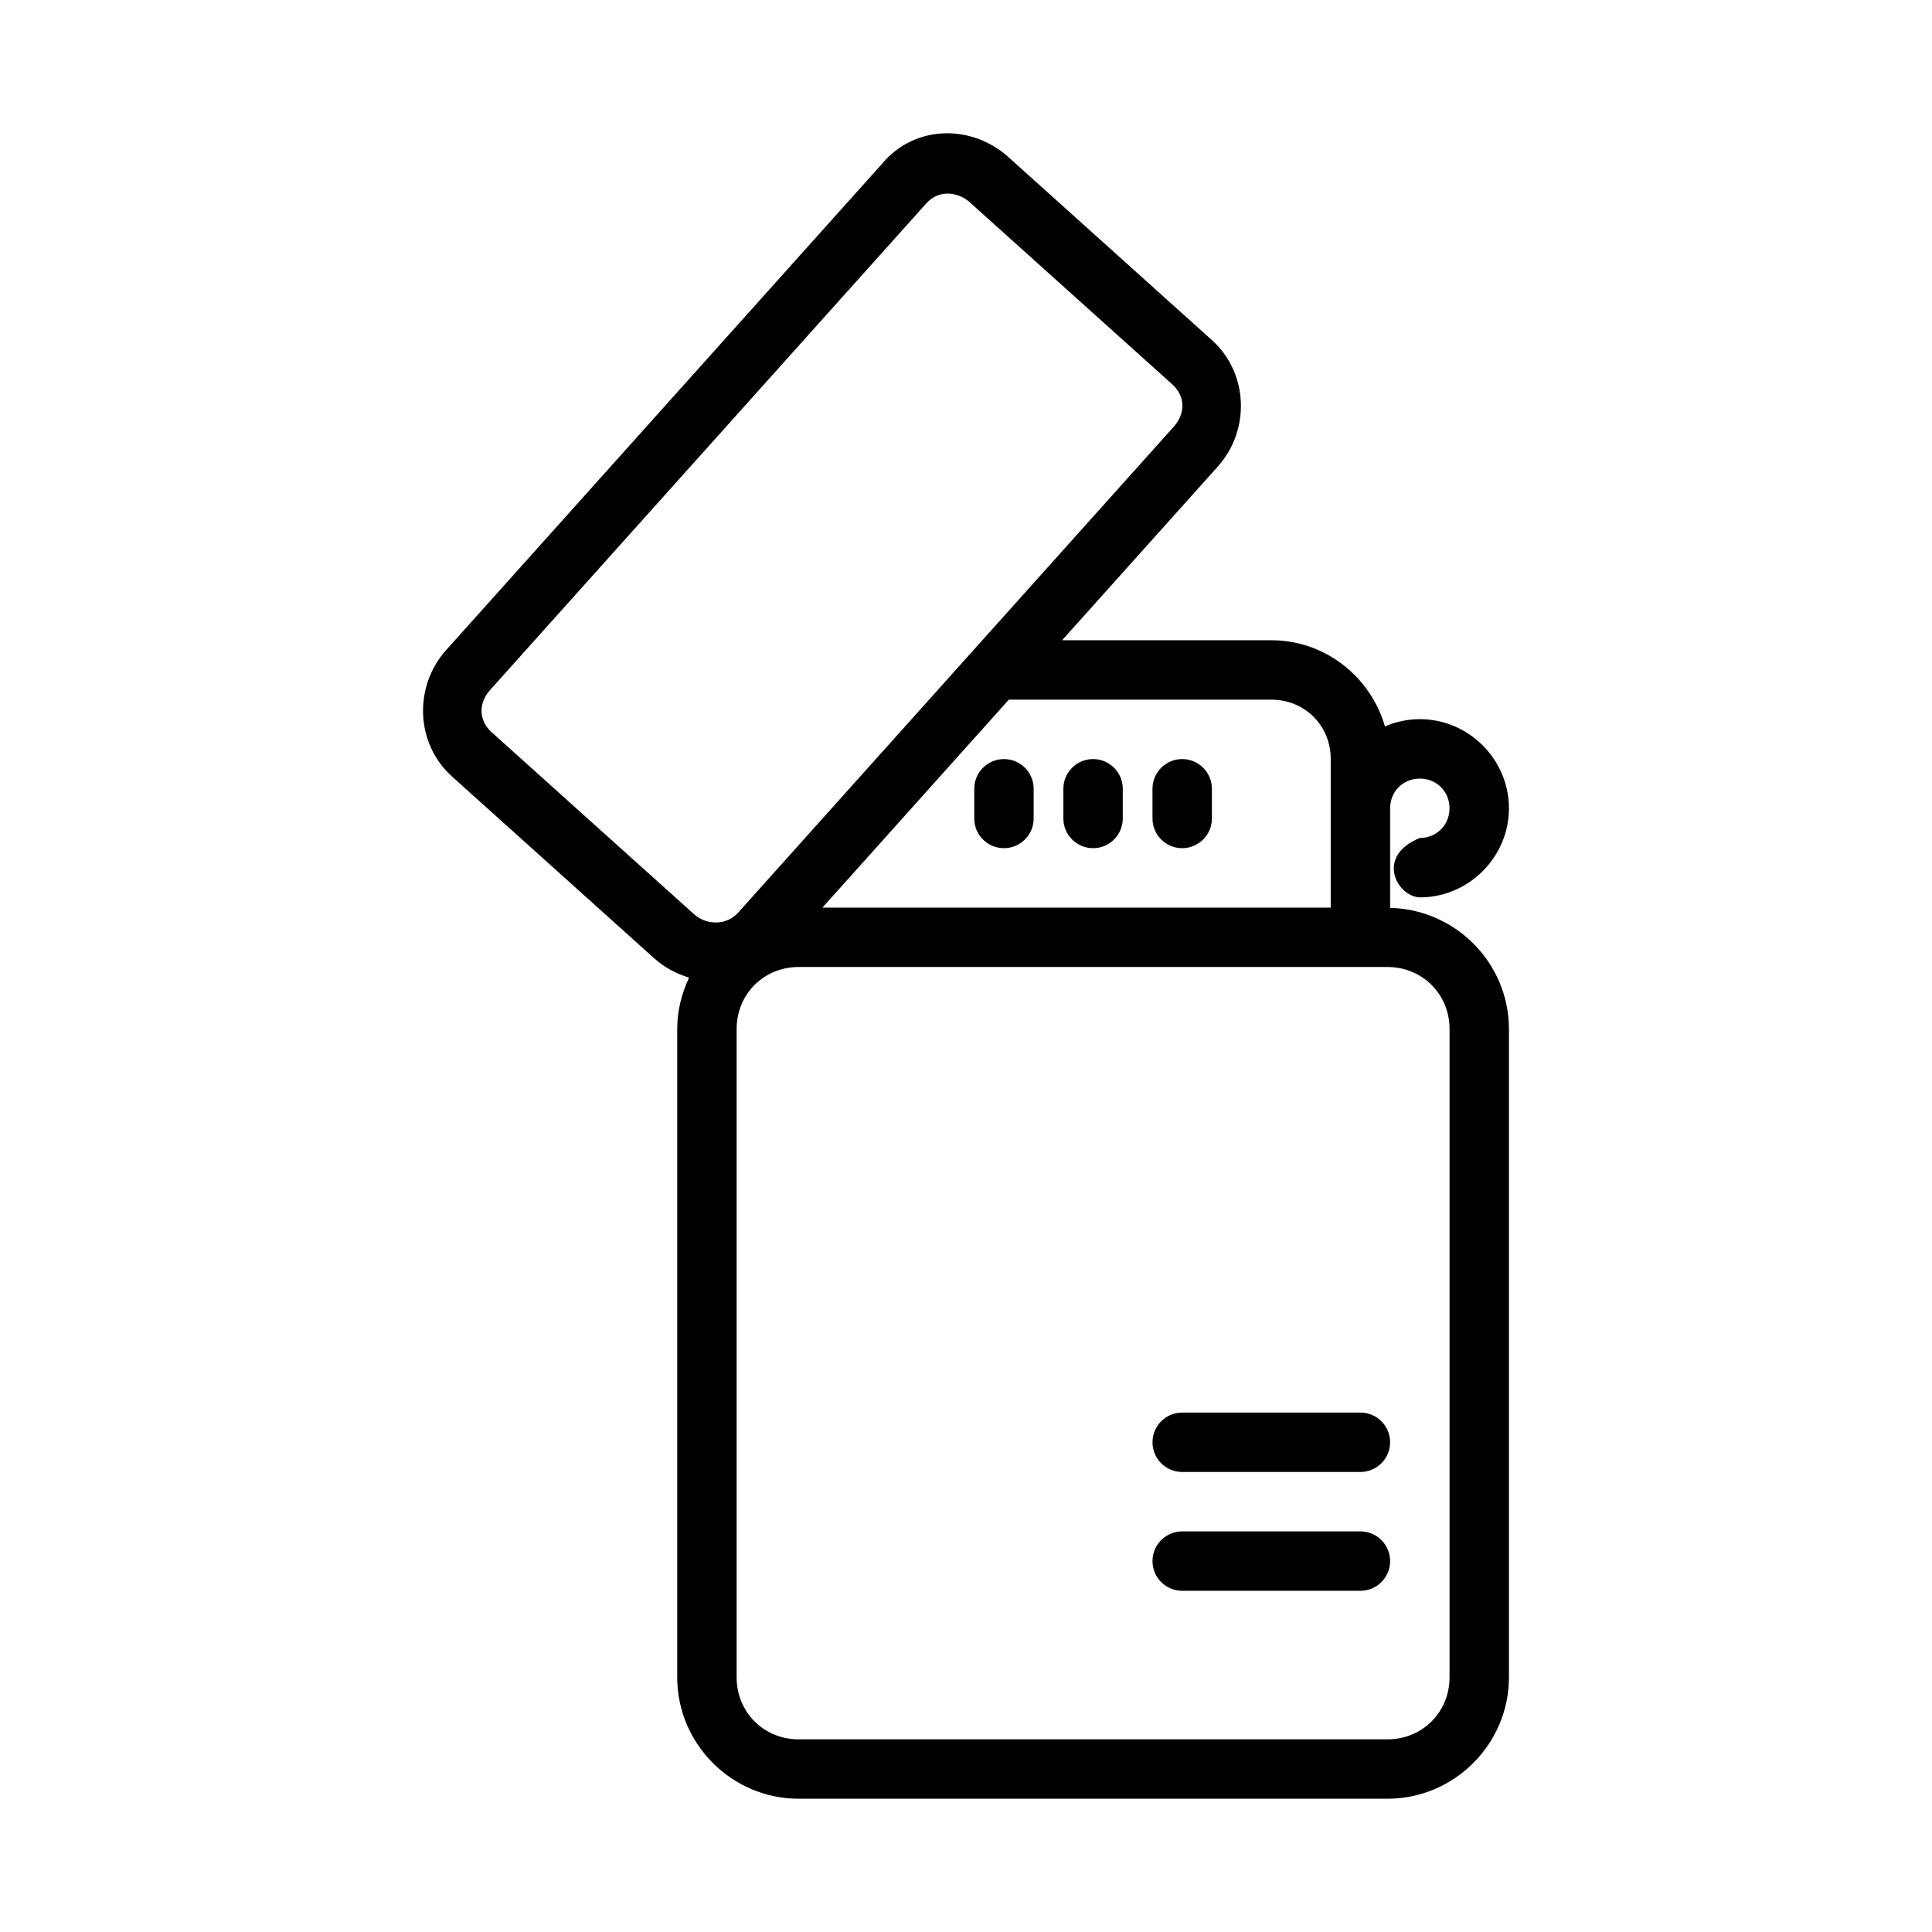 <?xml version="1.0" encoding="UTF-8"?>
<!-- Uploaded to: ICON Repo, www.svgrepo.com, Generator: ICON Repo Mixer Tools -->
<svg fill="#000000" width="800px" height="800px" version="1.1" viewBox="144 144 512 512" xmlns="http://www.w3.org/2000/svg">
 <path d="m377.65 187.52-115.43 128.77c-8.598 9.594-8.16 24.734 1.566 33.488l53.582 48.184c2.727 2.453 5.914 4.113 9.254 5.121-1.965 4.156-3.152 8.742-3.152 13.621v171.8c0 17.695 14.484 32.18 32.18 32.18h156.04c17.695 0 32.195-14.484 32.195-32.18v-171.8c0-17.453-14.125-31.715-31.488-32.102v-26.398c0-4.441 3.43-7.871 7.871-7.871 4.441 0 7.871 3.43 7.871 7.871 0 4.441-3.43 7.871-7.871 7.871-11.812 4.781-6.148 15.48 0 15.742 12.949 0 23.617-10.668 23.617-23.617 0-12.949-10.668-23.617-23.617-23.617-3.273 0-6.394 0.695-9.242 1.922-3.793-13.109-15.805-22.832-30.09-22.832h-55.473l41.281-46.047c8.598-9.594 8.16-24.734-1.566-33.488l-53.582-48.184c-9.641-9.023-25.07-9.164-33.949 1.566zm23.418 10.148 53.582 48.172c3.461 3.113 3.606 7.676 0.383 11.27l-115.44 128.78c-2.949 3.289-8.238 3.465-11.699 0.352l-53.582-48.172c-3.461-3.113-3.606-7.676-0.383-11.27l115.44-128.78c3.547-4.09 8.812-3.027 11.699-0.352zm10.285 131.75h69.586c8.836 0 15.715 6.863 15.715 15.699v39.406h-134.7zm-1.293 15.742c-4.348 0-7.871 3.523-7.871 7.871v7.871c0 4.348 3.523 7.871 7.871 7.871s7.871-3.523 7.871-7.871v-7.871c0-4.348-3.523-7.871-7.871-7.871zm23.617 0c-4.348 0-7.871 3.523-7.871 7.871v7.871c0 4.348 3.523 7.871 7.871 7.871 4.348 0 7.871-3.523 7.871-7.871v-7.871c0-4.348-3.523-7.871-7.871-7.871zm23.617 0c-4.348 0-7.871 3.523-7.871 7.871v7.871c0 4.348 3.523 7.871 7.871 7.871s7.871-3.523 7.871-7.871v-7.871c0-4.348-3.523-7.871-7.871-7.871zm-101.64 55.105c51.934 0.004 104.24 0 156.04 0 9.242 0 16.453 7.191 16.453 16.438v171.8c0 9.242-7.207 16.438-16.453 16.438h-156.04c-9.242 0-16.438-7.191-16.438-16.438v-171.8c0-9.242 7.191-16.438 16.438-16.438zm101.64 118.08c-4.348 0-7.871 3.523-7.871 7.871s3.523 7.871 7.871 7.871h47.23c4.348 0 7.871-3.523 7.871-7.871s-3.523-7.871-7.871-7.871zm0 31.488c-4.348 0-7.871 3.523-7.871 7.871 0 4.348 3.523 7.871 7.871 7.871h47.23c4.348 0 7.871-3.523 7.871-7.871 0-4.348-3.523-7.871-7.871-7.871z"/>
</svg>